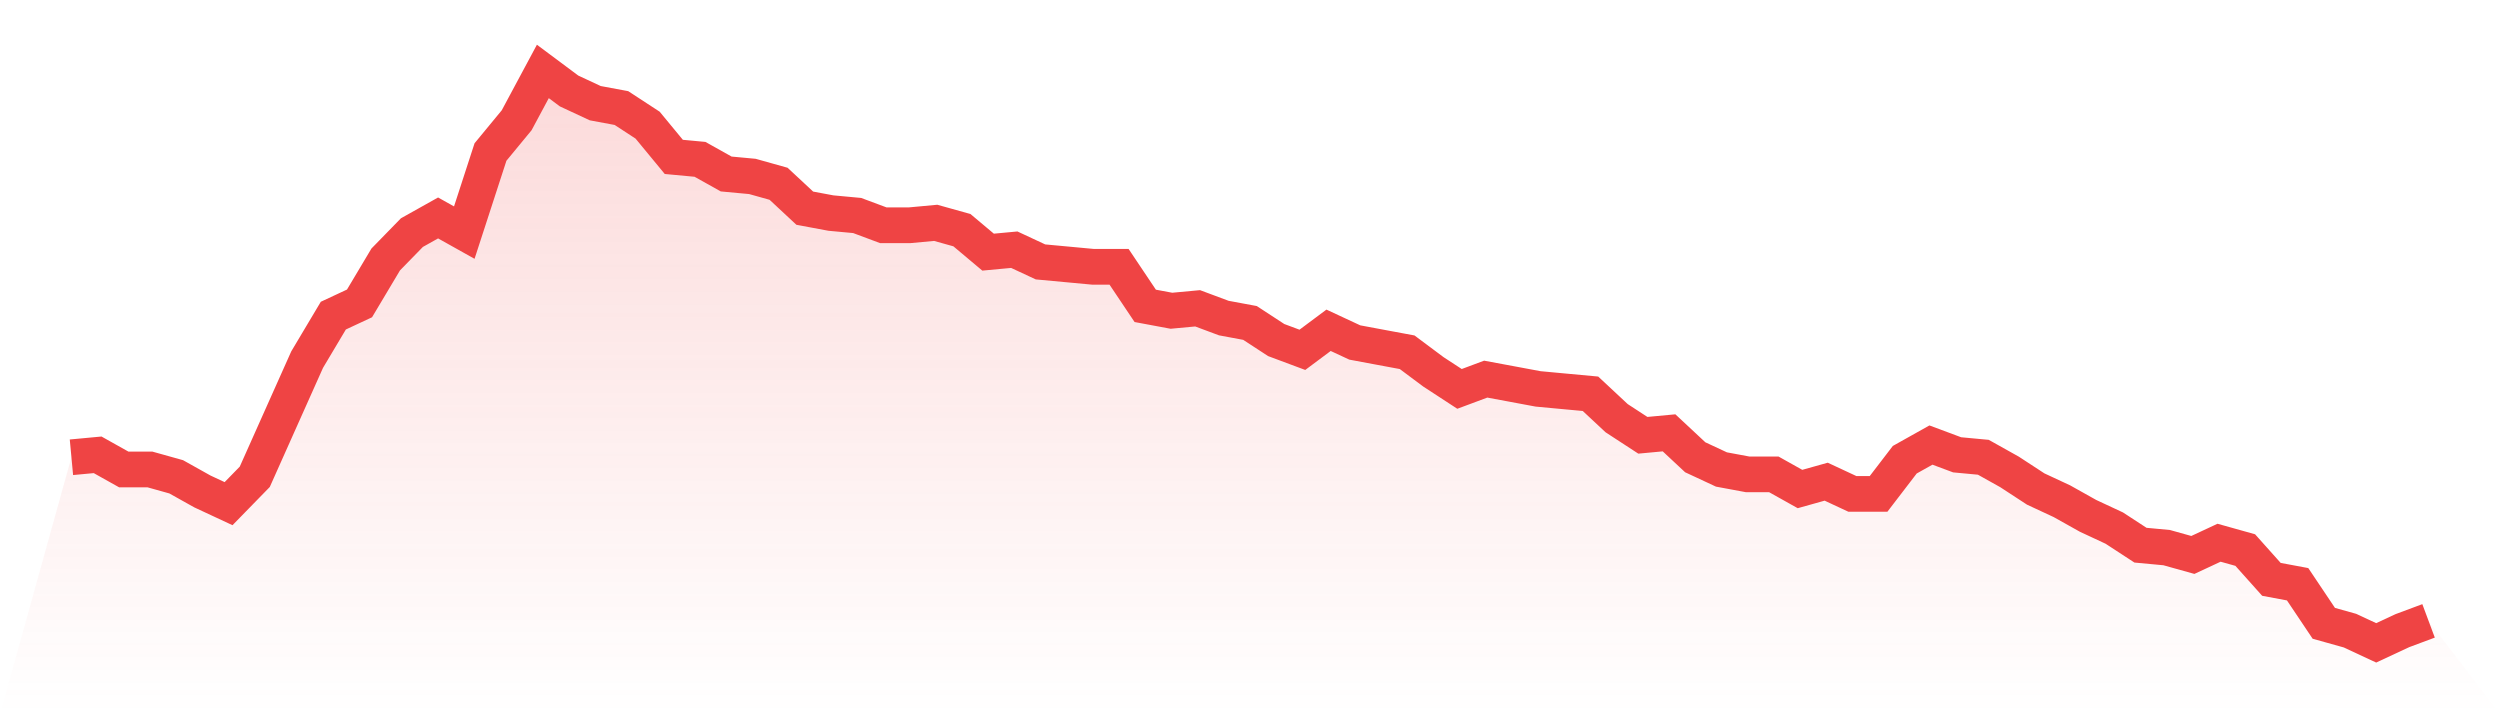 <svg viewBox="0 0 140 40" xmlns="http://www.w3.org/2000/svg">
<defs>
<linearGradient id="gradient" x1="0" x2="0" y1="0" y2="1">
<stop offset="0%" stop-color="#ef4444" stop-opacity="0.2"/>
<stop offset="100%" stop-color="#ef4444" stop-opacity="0"/>
</linearGradient>
</defs>
<path d="M4,25.607 L4,25.607 L5.467,25.47 L6.933,26.291 L8.4,26.291 L9.867,26.701 L11.333,27.521 L12.8,28.205 L14.267,26.701 L15.733,23.419 L17.2,20.137 L18.667,17.675 L20.133,16.991 L21.6,14.53 L23.067,13.026 L24.533,12.205 L26,13.026 L27.467,8.513 L28.933,6.735 L30.4,4 L31.867,5.094 L33.333,5.778 L34.8,6.051 L36.267,7.009 L37.733,8.786 L39.2,8.923 L40.667,9.744 L42.133,9.88 L43.6,10.291 L45.067,11.658 L46.533,11.932 L48,12.068 L49.467,12.615 L50.933,12.615 L52.4,12.479 L53.867,12.889 L55.333,14.12 L56.8,13.983 L58.267,14.667 L59.733,14.803 L61.2,14.94 L62.667,14.94 L64.133,17.128 L65.6,17.402 L67.067,17.265 L68.533,17.812 L70,18.085 L71.467,19.043 L72.933,19.59 L74.4,18.496 L75.867,19.179 L77.333,19.453 L78.8,19.726 L80.267,20.821 L81.733,21.778 L83.2,21.231 L84.667,21.504 L86.133,21.778 L87.6,21.915 L89.067,22.051 L90.533,23.419 L92,24.376 L93.467,24.239 L94.933,25.607 L96.4,26.291 L97.867,26.564 L99.333,26.564 L100.8,27.385 L102.267,26.974 L103.733,27.658 L105.2,27.658 L106.667,25.744 L108.133,24.923 L109.6,25.47 L111.067,25.607 L112.533,26.427 L114,27.385 L115.467,28.068 L116.933,28.889 L118.4,29.573 L119.867,30.53 L121.333,30.667 L122.8,31.077 L124.267,30.393 L125.733,30.803 L127.2,32.444 L128.667,32.718 L130.133,34.906 L131.6,35.316 L133.067,36 L134.533,35.316 L136,34.769 L140,40 L0,40 z" fill="url(#gradient)"/>
<path d="M4,25.607 L4,25.607 L5.467,25.47 L6.933,26.291 L8.4,26.291 L9.867,26.701 L11.333,27.521 L12.8,28.205 L14.267,26.701 L15.733,23.419 L17.2,20.137 L18.667,17.675 L20.133,16.991 L21.6,14.53 L23.067,13.026 L24.533,12.205 L26,13.026 L27.467,8.513 L28.933,6.735 L30.4,4 L31.867,5.094 L33.333,5.778 L34.8,6.051 L36.267,7.009 L37.733,8.786 L39.2,8.923 L40.667,9.744 L42.133,9.88 L43.6,10.291 L45.067,11.658 L46.533,11.932 L48,12.068 L49.467,12.615 L50.933,12.615 L52.4,12.479 L53.867,12.889 L55.333,14.12 L56.8,13.983 L58.267,14.667 L59.733,14.803 L61.2,14.94 L62.667,14.94 L64.133,17.128 L65.6,17.402 L67.067,17.265 L68.533,17.812 L70,18.085 L71.467,19.043 L72.933,19.59 L74.4,18.496 L75.867,19.179 L77.333,19.453 L78.8,19.726 L80.267,20.821 L81.733,21.778 L83.2,21.231 L84.667,21.504 L86.133,21.778 L87.6,21.915 L89.067,22.051 L90.533,23.419 L92,24.376 L93.467,24.239 L94.933,25.607 L96.4,26.291 L97.867,26.564 L99.333,26.564 L100.8,27.385 L102.267,26.974 L103.733,27.658 L105.2,27.658 L106.667,25.744 L108.133,24.923 L109.6,25.47 L111.067,25.607 L112.533,26.427 L114,27.385 L115.467,28.068 L116.933,28.889 L118.4,29.573 L119.867,30.53 L121.333,30.667 L122.8,31.077 L124.267,30.393 L125.733,30.803 L127.2,32.444 L128.667,32.718 L130.133,34.906 L131.6,35.316 L133.067,36 L134.533,35.316 L136,34.769" fill="none" stroke="#ef4444" stroke-width="2"/>
</svg>